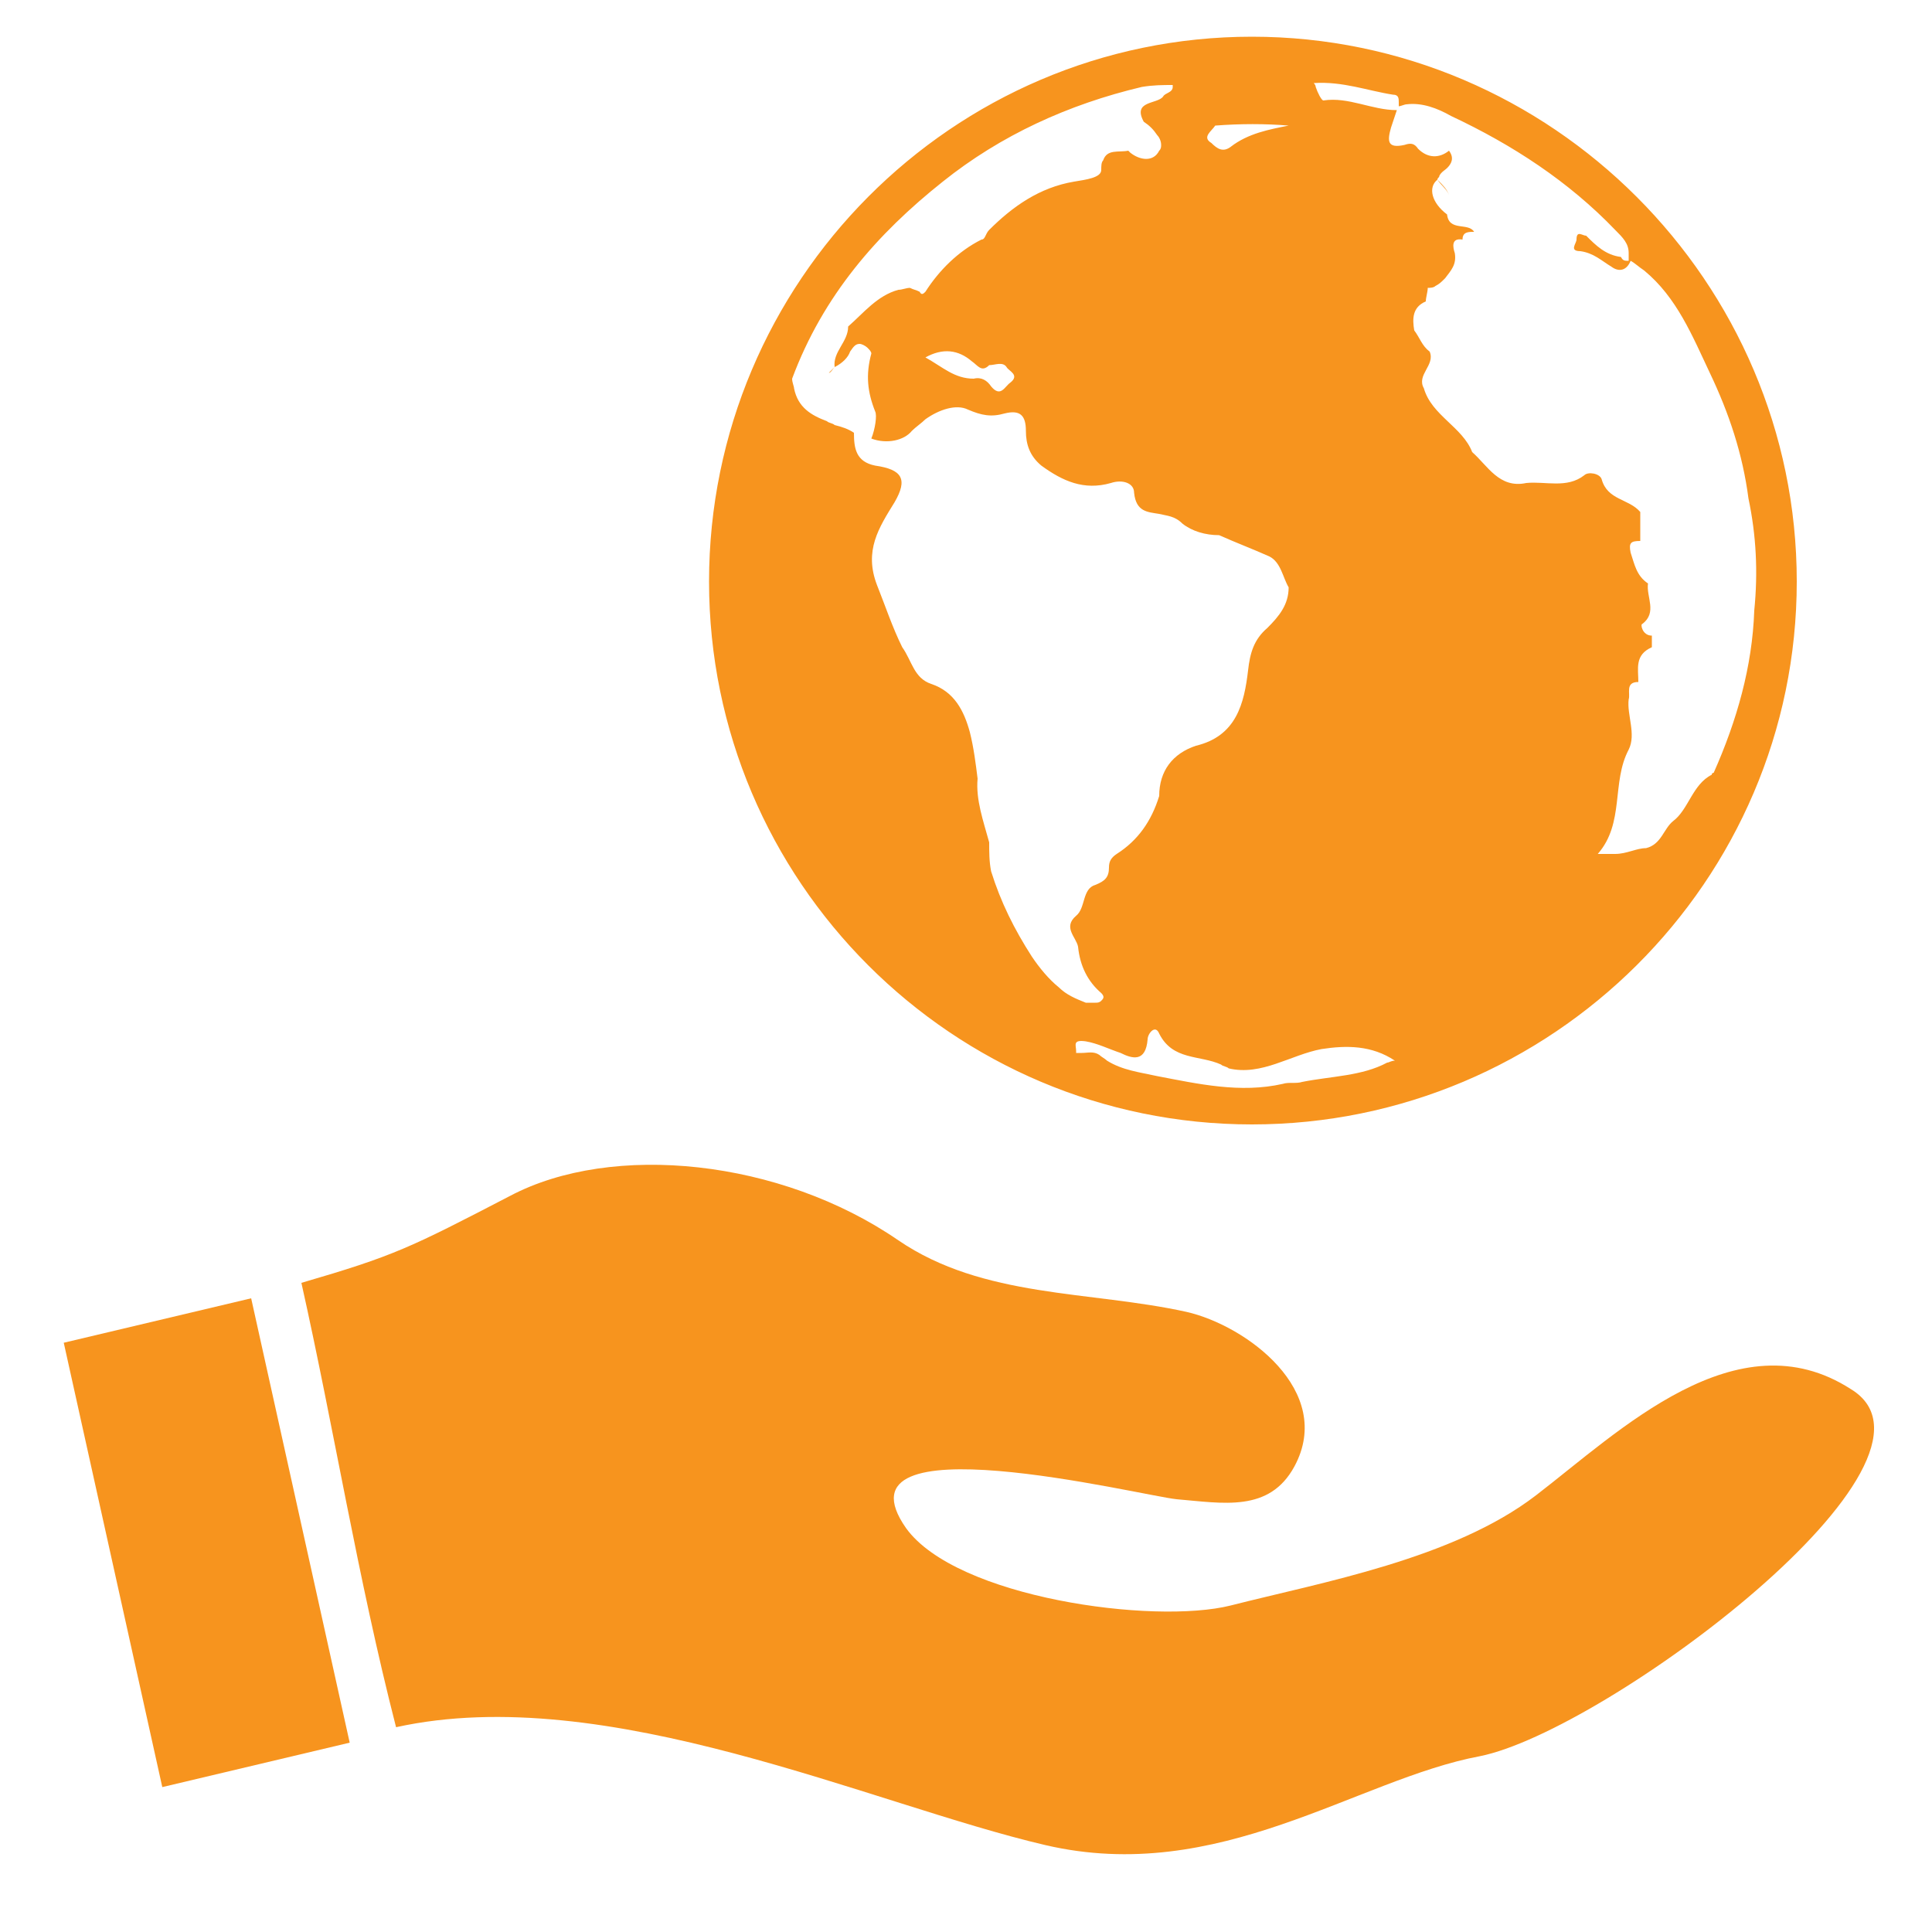 <?xml version="1.0" encoding="UTF-8"?> <!-- Generator: Adobe Illustrator 27.0.1, SVG Export Plug-In . SVG Version: 6.00 Build 0) --> <svg xmlns="http://www.w3.org/2000/svg" xmlns:xlink="http://www.w3.org/1999/xlink" version="1.1" id="Layer_1" x="0px" y="0px" width="100px" height="100px" viewBox="0 0 100 100" style="enable-background:new 0 0 100 100;" xml:space="preserve"> <path style="fill:#F7941E;" d="M72.1,4.9c0.3,0,0.3,0.2,0.3,0.4c0,0.1,0,0.2,0,0.2c0.1,0,0.3-0.1,0.4-0.1c0.8-0.1,1.6,0.2,2.3,0.6 c3.2,1.5,6.1,3.4,8.5,5.9c0.4,0.4,0.7,0.7,0.7,1.2c0,0.1,0,0.3,0,0.4c-0.2,0-0.3,0-0.4-0.2c-0.8-0.1-1.3-0.6-1.8-1.1v0 c-0.2,0-0.5-0.3-0.5,0.2c0,0.2-0.4,0.6,0.2,0.6c0.7,0.1,1.1,0.5,1.6,0.8c0.4,0.3,0.8,0.2,1-0.3c0.2,0.1,0.4,0.3,0.7,0.5 c1.7,1.4,2.5,3.4,3.4,5.3c1,2.1,1.7,4.2,2,6.5c0.4,1.9,0.5,3.8,0.3,5.8c-0.1,2.9-0.9,5.7-2.1,8.4c0,0-0.1,0-0.1,0.1 c-1,0.5-1.2,1.8-2,2.4c-0.5,0.4-0.6,1.2-1.4,1.4c-0.5,0-1,0.3-1.6,0.3c-0.2,0-0.5,0-0.8,0c0,0-0.1,0-0.1,0c1.4-1.6,0.7-3.7,1.6-5.4 c0.4-0.8-0.1-1.8,0-2.6c0.1-0.3-0.2-0.9,0.5-0.9c0-0.7-0.2-1.4,0.7-1.8c0-0.2,0-0.4,0-0.6c-0.5,0-0.6-0.6-0.5-0.6 c0.8-0.6,0.2-1.4,0.3-2.1c-0.6-0.4-0.7-1-0.9-1.6c-0.1-0.5,0-0.6,0.5-0.6c0-0.5,0-1,0-1.5c-0.6-0.7-1.7-0.6-2-1.7 c-0.1-0.3-0.7-0.4-0.9-0.2c-0.9,0.7-2,0.3-3,0.4c-1.4,0.3-2-0.9-2.8-1.6c-0.5-1.3-2.1-1.9-2.5-3.3c-0.4-0.7,0.6-1.2,0.3-1.9 c-0.4-0.3-0.5-0.7-0.8-1.1c-0.1-0.6-0.1-1.2,0.6-1.5c0-0.2,0.1-0.5,0.1-0.7c0.1,0,0.3,0,0.4-0.1c0.2-0.1,0.3-0.2,0.5-0.4 c0.3-0.4,0.6-0.7,0.5-1.3c-0.1-0.3-0.2-0.8,0.4-0.7C75.7,12,76,12,76.3,12c-0.3-0.5-1.3,0-1.4-0.9c-0.8-0.6-1-1.4-0.5-1.8 c0.3,0.3,0.5,0.5,0.6,0.8c-0.1-0.3-0.4-0.5-0.6-0.8c0-0.1,0.1-0.1,0.1-0.2c0.1-0.2,0.3-0.3,0.4-0.4c0.2-0.2,0.4-0.5,0.1-0.9 c-0.5,0.4-1.1,0.4-1.6-0.1c-0.2-0.3-0.4-0.3-0.7-0.2c-0.9,0.2-0.9-0.2-0.7-0.9c0.1-0.3,0.2-0.6,0.3-0.9c-1.3,0-2.5-0.7-3.8-0.5 c-0.1,0-0.3-0.4-0.4-0.7c0-0.1-0.1-0.2-0.1-0.2C69.5,4.2,70.8,4.7,72.1,4.9 M67.4,56c-0.3,0.1-0.7,0-1,0.1c-2.2,0.5-4.4,0-6.5-0.4 c-0.9-0.2-1.8-0.3-2.6-0.8c-0.1-0.1-0.3-0.2-0.4-0.3c-0.3-0.2-0.6-0.1-0.9-0.1c-0.1,0-0.2,0-0.3,0c0,0,0-0.1,0-0.1 c0-0.3-0.2-0.6,0.5-0.5c0.6,0.1,1.2,0.4,1.8,0.6c0.6,0.3,1.3,0.5,1.4-0.7c0-0.3,0.4-0.8,0.6-0.3c0.7,1.4,2.1,1.1,3.2,1.6 c0.1,0.1,0.3,0.1,0.4,0.2c1.7,0.4,3.2-0.7,4.8-1c1.3-0.2,2.6-0.2,3.8,0.6C72,54.9,71.9,55,71.8,55C70.5,55.7,68.9,55.7,67.4,56 M52.3,19.8c-0.3,0.2-0.5,0.8-1,0.2c-0.2-0.3-0.5-0.5-0.9-0.4c-1,0-1.6-0.6-2.5-1.1c0.9-0.5,1.7-0.4,2.4,0.2 c0.3,0.2,0.5,0.6,0.9,0.2c0.3,0,0.7-0.2,0.9,0.1C52.2,19.2,52.8,19.4,52.3,19.8 M48.8,9.4c3-2.4,6.5-4,10.3-4.9 c0.6-0.1,1.1-0.1,1.6-0.1c0,0,0,0.1,0,0.1c0,0.3-0.4,0.3-0.5,0.5c-0.3,0.4-1.6,0.2-1,1.3c0.3,0.2,0.5,0.4,0.7,0.7 c0.1,0.1,0.2,0.3,0.2,0.5c0,0.1,0,0.2-0.1,0.3c-0.3,0.6-1,0.5-1.5,0.1c0,0,0,0-0.1-0.1c-0.5,0.1-1.1-0.1-1.3,0.5 c-0.1,0.1-0.1,0.3-0.1,0.5c0,0.4-0.8,0.5-1.4,0.6c-1.8,0.3-3.2,1.3-4.4,2.5c-0.2,0.2-0.2,0.5-0.4,0.5c-1.2,0.6-2.2,1.6-2.9,2.7 c-0.1,0.1-0.2,0.2-0.3,0c-0.2-0.1-0.3-0.1-0.5-0.2c0,0,0,0,0,0c-0.2,0-0.4,0.1-0.6,0.1c-1.1,0.3-1.8,1.2-2.6,1.9v0 c0,0.8-0.8,1.3-0.7,2.1c-0.1,0.1-0.2,0.3-0.3,0.3c0.1-0.1,0.2-0.2,0.3-0.3c0.4-0.2,0.7-0.5,0.8-0.8c0.2-0.3,0.3-0.4,0.5-0.4 c0.1,0,0.3,0.1,0.4,0.2c0.1,0.1,0.2,0.2,0.2,0.3c-0.3,1.1-0.2,2,0.2,3c0.1,0.2,0,0.9-0.2,1.4c0.8,0.3,1.7,0.1,2.1-0.4 c0.2-0.2,0.5-0.4,0.7-0.6c0.7-0.5,1.6-0.8,2.2-0.5c0.7,0.3,1.2,0.4,1.9,0.2c0.8-0.2,1.1,0.1,1.1,0.9c0,0.7,0.2,1.3,0.8,1.8 c1.1,0.8,2.2,1.3,3.6,0.9c0.6-0.2,1.2,0,1.2,0.5c0.1,1,0.7,1,1.3,1.1c0.4,0.1,0.8,0.1,1.2,0.5c0.5,0.4,1.2,0.6,1.9,0.6 c0.9,0.4,1.7,0.7,2.6,1.1c0.6,0.3,0.7,1.1,1,1.6c0,0.9-0.5,1.5-1.1,2.1c-0.7,0.6-0.9,1.3-1,2.2c-0.2,1.7-0.6,3.4-2.7,3.9 C60.7,39,60,39.9,60,41.2c-0.4,1.3-1.1,2.3-2.2,3c-0.3,0.2-0.4,0.4-0.4,0.7c0,0.5-0.2,0.7-0.7,0.9c-0.7,0.2-0.5,1.2-1,1.6 c-0.7,0.6,0,1.1,0.1,1.6c0.1,1,0.5,1.8,1.2,2.4c0.2,0.2,0.1,0.3,0,0.4c-0.1,0.1-0.2,0.1-0.3,0.1c-0.2,0-0.3,0-0.5,0 c-0.5-0.2-1-0.4-1.4-0.8c-0.5-0.4-1-1-1.4-1.6c-0.9-1.4-1.6-2.8-2.1-4.4c-0.1-0.5-0.1-1-0.1-1.5c-0.3-1.1-0.7-2.2-0.6-3.3 c-0.1-0.8-0.2-1.6-0.4-2.4c-0.3-1.1-0.8-2.1-2-2.5c-0.9-0.3-1-1.2-1.5-1.9c-0.5-1-0.9-2.2-1.3-3.2c-0.7-1.8,0.1-3,0.9-4.3 c0.7-1.2,0.4-1.7-1-1.9c-1-0.2-1.1-0.9-1.1-1.7c-0.3-0.2-0.6-0.3-1-0.4c-0.1-0.1-0.3-0.1-0.4-0.2c-0.8-0.3-1.5-0.7-1.7-1.7 c0-0.1-0.1-0.3-0.1-0.5C42.6,15.3,45.4,12.1,48.8,9.4 M62.9,6.5c1.3-0.1,2.6-0.1,3.8,0c-1,0.2-2.1,0.4-3,1.1c-0.4,0.3-0.7,0.1-1-0.2 C62.2,7.1,62.7,6.8,62.9,6.5 M36.7,30.1c0,15.5,12.6,28.1,28.1,28.1C80.3,58.2,93,45.6,93,30.1S80.3,1.9,64.8,1.9 C49.3,1.9,36.7,14.6,36.7,30.1"></path> <path style="fill:#F7941E;" d="M79.5,77.4c-4.3,3.3-11.1,4.5-15.8,5.7c-4,1-14.2-0.4-16.8-4c-4-5.7,12.1-1.7,14-1.5 c2.4,0.2,4.8,0.7,6.1-1.7c2.1-3.9-2.5-7.3-5.6-8c-5-1.1-10.5-0.7-14.9-3.7c-6.1-4.2-14.8-5.1-20.1-2.3c-5.2,2.7-6,3.1-10.8,4.5 c1.7,7.6,2.9,15.2,4.9,23c10.9-2.4,24.6,4,33.6,6.1c9,2.1,16.1-3.4,22.5-4.6c6.5-1.3,25.3-15.3,19.2-19 C89.9,68.1,83.8,74.1,79.5,77.4"></path> <polygon style="fill:#F7941E;" points="18.1,90.2 13,67.2 3.3,69.5 8.4,92.5 "></polygon> </svg> 